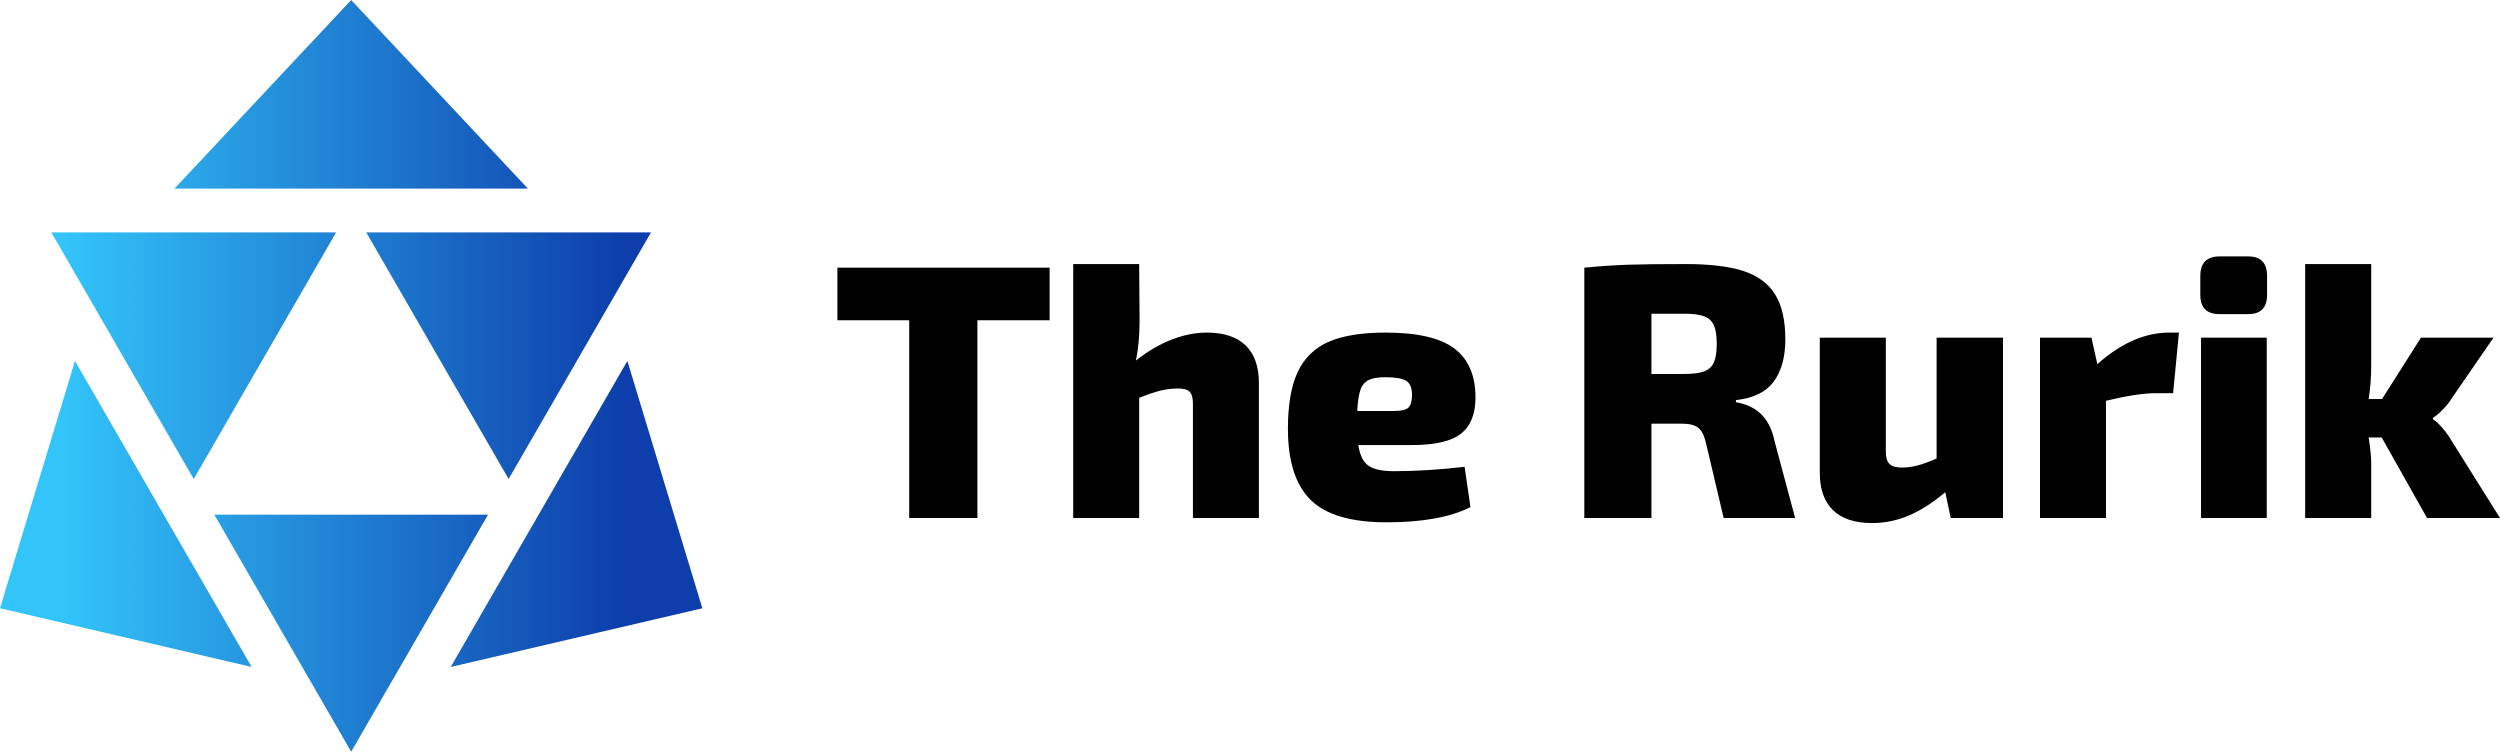 <?xml version="1.0" encoding="UTF-8"?> <svg xmlns="http://www.w3.org/2000/svg" xmlns:xlink="http://www.w3.org/1999/xlink" id="final_svg" viewBox="318.57 472.648 441.039 132.71" xml:space="preserve"> <g id="png_group" transform="translate(318.57, 472.648) scale(0.421)" opacity="1"> <g height="132.71" width="123.995" transform="rotate(0)"> <style type="text/css">.st0{fill:url(#SVGID_1_);}</style> <g id="color_index_g"> <linearGradient id="SVGID_1_" gradientUnits="userSpaceOnUse" x1="-23.059" y1="157.5" x2="313.545" y2="157.5"> <stop offset="0.144" style="stop-color:rgba(51, 196, 250, 1)"></stop> <stop offset="0.845" style="stop-color:rgba(13, 62, 171, 1)"></stop> </linearGradient> <path class="st0" d="M204.508,215.665L147.157,315l-57.351-99.335H204.508z M272.798,97.382H153.47l59.664,103.342L272.798,97.382z M140.843,97.382H21.515l59.664,103.342L140.843,97.382z M147.156,0L73.12,79.022h148.072L147.156,0z M294.313,254.882 l-31.417-103.628L188.86,279.488L294.313,254.882z M105.453,279.488L31.417,151.254L0,254.882L105.453,279.488z"></path> </g> </g> </g> <g id="text_group" transform="rotate(0)" opacity="1"> <g id="text_layer_1_0" fill="rgba(0, 0, 0, 1)" transform="translate(465.399, 500.092)"> <path d="M38.34 19.78L38.34 29.06L25.60 29.06L25.60 63.94L13.57 63.94L13.57 29.06L0.90 29.06L0.90 19.78L38.34 19.78ZM66.05 31.23Q70.59 31.23 72.93 33.50Q75.26 35.78 75.26 40.13L75.26 40.13L75.26 63.94L63.62 63.94L63.62 43.78Q63.62 42.24 63.04 41.66Q62.46 41.09 60.99 41.09L60.99 41.09Q59.46 41.09 57.89 41.47Q56.32 41.86 54.14 42.75L54.14 42.75L54.14 63.94L42.50 63.94L42.50 19.14L54.14 19.14L54.21 29.31Q54.21 32.96 53.57 36.16L53.57 36.16Q56.64 33.73 59.84 32.48Q63.04 31.23 66.05 31.23L66.05 31.23ZM99.07 55.68Q104.90 55.68 111.55 54.91L111.55 54.91L112.58 62.02Q107.26 64.70 97.79 64.70L97.79 64.70Q88.38 64.70 84.38 60.74Q80.38 56.77 80.38 48.19L80.38 48.19Q80.38 41.86 82.11 38.18Q83.84 34.50 87.55 32.86Q91.26 31.23 97.60 31.23L97.60 31.23Q106.05 31.23 109.76 34.05Q113.47 36.86 113.47 42.69L113.47 42.69Q113.47 47.04 110.91 49.06Q108.35 51.07 102.34 51.07L102.34 51.07L92.80 51.07Q93.18 53.70 94.56 54.69Q95.94 55.68 99.07 55.68L99.07 55.68ZM97.54 39.10Q95.68 39.10 94.66 39.58Q93.63 40.06 93.18 41.31Q92.74 42.56 92.61 45.06L92.61 45.06L99.07 45.06Q101.06 45.06 101.66 44.45Q102.27 43.84 102.27 42.24L102.27 42.24Q102.27 40.38 101.25 39.74Q100.22 39.10 97.54 39.10L97.54 39.10ZM166.21 50.30L169.86 63.94L157.25 63.94L154.11 50.62Q153.66 48.70 152.74 48Q151.81 47.30 149.95 47.30L149.95 47.30L144.51 47.30L144.51 63.94L132.67 63.94L132.67 19.78Q136.70 19.39 140.22 19.26Q143.74 19.14 150.53 19.14L150.53 19.14Q156.93 19.14 160.70 20.35Q164.48 21.57 166.30 24.45Q168.13 27.33 168.13 32.45L168.13 32.45Q168.13 37.06 166.11 39.84Q164.10 42.62 159.42 43.14L159.42 43.14L159.42 43.52Q164.99 44.42 166.21 50.30L166.21 50.30ZM150.27 38.53Q152.58 38.53 153.79 38.08Q155.01 37.63 155.52 36.51Q156.03 35.39 156.03 33.22L156.03 33.22Q156.03 31.04 155.52 29.92Q155.01 28.80 153.79 28.35Q152.58 27.90 150.27 27.90L150.27 27.90L144.51 27.90L144.51 38.53L150.27 38.53ZM194.82 32.13L206.53 32.13L206.53 63.94L197.31 63.94L196.35 59.39Q193.09 62.14 189.95 63.49Q186.82 64.83 183.42 64.83L183.42 64.83Q178.88 64.83 176.54 62.56Q174.21 60.29 174.21 55.94L174.21 55.94L174.21 32.13L185.86 32.13L185.86 52.29Q185.86 53.76 186.50 54.40Q187.14 55.04 188.67 55.04L188.67 55.04Q190.02 55.04 191.39 54.69Q192.77 54.34 194.82 53.44L194.82 53.44L194.82 32.13ZM235.84 31.23L237.57 31.23L236.54 41.92L233.47 41.92Q230.27 41.92 224.70 43.26L224.70 43.26L224.70 63.94L213.06 63.94L213.06 32.13L222.14 32.13L223.17 36.80Q229.44 31.23 235.84 31.23L235.84 31.23ZM249.79 17.79Q253.12 17.79 253.12 21.25L253.12 21.25L253.12 24.58Q253.12 27.97 249.79 27.97L249.79 27.97L244.74 27.97Q241.34 27.97 241.34 24.58L241.34 24.58L241.34 21.25Q241.34 17.79 244.74 17.79L244.74 17.79L249.79 17.79ZM253.06 32.13L253.06 63.94L241.47 63.94L241.47 32.13L253.06 32.13ZM281.34 63.94L273.34 49.73L271.04 49.73Q271.49 52.61 271.49 54.46L271.49 54.46L271.49 63.94L259.84 63.94L259.84 19.14L271.49 19.14L271.49 36.93Q271.49 40.19 271.04 42.94L271.04 42.94L273.41 42.94L280.26 32.13L293.06 32.13L285.70 42.82Q285.06 43.84 284.10 44.83Q283.14 45.82 282.37 46.27L282.37 46.27L282.37 46.53Q283.01 46.85 284.03 48.03Q285.06 49.22 285.70 50.37L285.70 50.37L294.21 63.94L281.34 63.94Z"></path> </g> </g> </svg> 